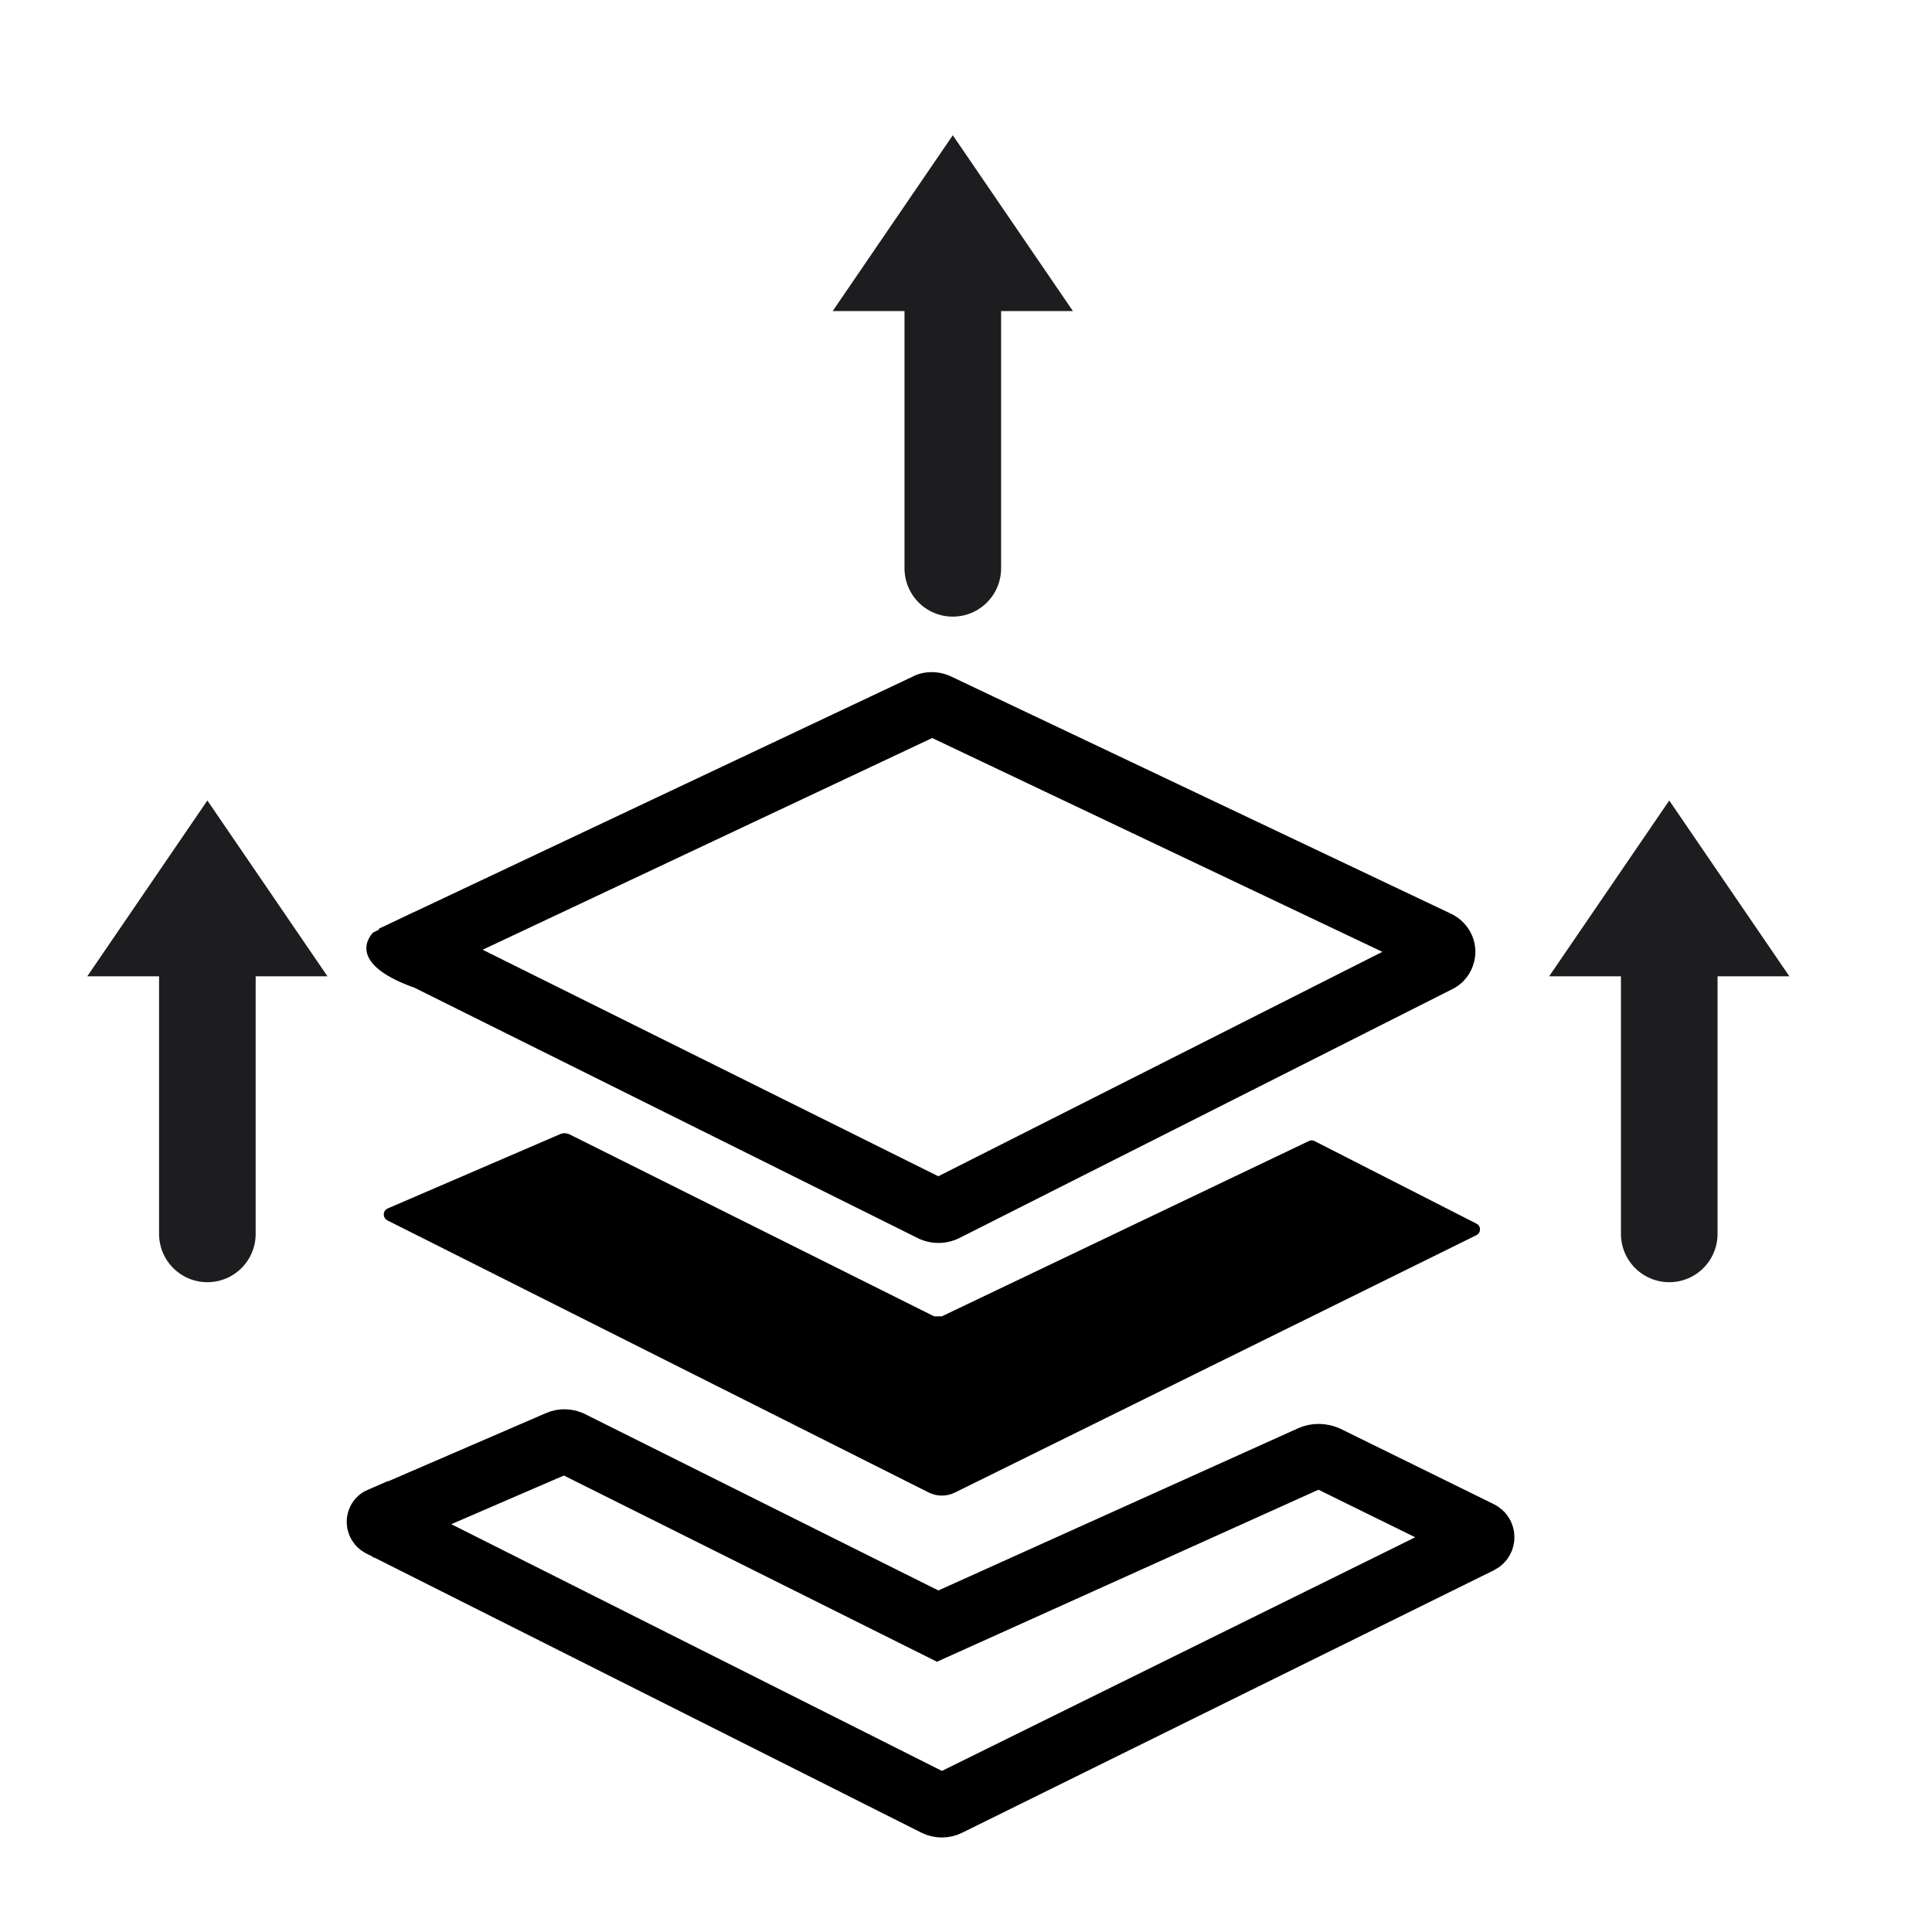 <?xml version="1.0" encoding="UTF-8"?>
<svg id="_图层_1" data-name="图层 1" xmlns="http://www.w3.org/2000/svg" viewBox="0 0 60 60">
  <defs>
    <style>
      .cls-1, .cls-2 {
        stroke-width: 0px;
      }

      .cls-2 {
        fill: #1d1d1f;
      }

      .cls-3 {
        stroke: #1d1d1f;
        stroke-linecap: round;
        stroke-width: 3px;
      }

      .cls-3, .cls-4 {
        fill: none;
        stroke-miterlimit: 10;
      }

      .cls-4 {
        stroke: #000;
        stroke-width: 2px;
      }
    </style>
  </defs>
  <polygon class="cls-2" points="6.44 24.86 10.17 30.32 2.71 30.32 6.44 24.86"/>
  <line class="cls-3" x1="6.44" y1="38.32" x2="6.44" y2="29.74"/>
  <polygon class="cls-2" points="29.59 4.2 33.32 9.66 25.86 9.66 29.59 4.2"/>
  <line class="cls-3" x1="29.59" y1="17.65" x2="29.59" y2="9.08"/>
  <polygon class="cls-2" points="51.84 24.86 55.57 30.32 48.11 30.32 51.84 24.86"/>
  <line class="cls-3" x1="51.84" y1="38.32" x2="51.84" y2="29.74"/>
  <path class="cls-1" d="m29.14,38.6c-.2,0-.39-.04-.58-.12l-16.24-8.08c-.33-.16-.55-1.56-.55-1.56l16.56-7.82c.35-.19.83-.2,1.23,0l15.51,7.36c.45.22.74.66.75,1.16,0,.5-.27.96-.72,1.18l-15.31,7.73c-.2.1-.42.15-.64.15Zm-14.14-9.1l14.14,7.03,13.79-6.97-13.98-6.64-13.95,6.57Zm14.22-6.7l-.05.02s.03-.01.05-.02Z"/>
  <circle class="cls-1" cx="18.56" cy="38.23" r=".79"/>
  <circle class="cls-1" cx="21.64" cy="39.91" r=".79"/>
  <circle class="cls-1" cx="25.32" cy="41.74" r=".79"/>
  <circle class="cls-1" cx="29.18" cy="43.46" r=".79"/>
  <circle class="cls-1" cx="32.94" cy="41.89" r=".79"/>
  <circle class="cls-1" cx="36.63" cy="40.06" r=".79"/>
  <circle class="cls-1" cx="40.14" cy="38.34" r=".79"/>
  <path class="cls-4" d="m11.83,47.19l5.53-2.39c.11-.05.24-.04.34,0l11.42,5.7,11.6-5.23c.15-.07.32-.06.47,0l4.76,2.34c.11.05.11.21,0,.26l-16.51,8.15c-.12.06-.26.06-.38,0l-17.24-8.67c-.07-.04-.07-.14,0-.17Z"/>
  <path class="cls-1" d="m12.04,37.53l5.36-2.31c.09-.04.19-.03.27,0l11.34,5.66h.24s11.41-5.45,11.41-5.45c.05-.02.1-.02.15,0l5.04,2.57c.15.07.15.29,0,.36l-16.19,7.99c-.26.13-.56.13-.82,0l-16.81-8.45c-.15-.08-.15-.3.01-.37Z"/>
  <path class="cls-1" d="m12.83,28.34l-1.24.62s-.97.9,1.24,1.7l.11-2.32"/>
</svg>
